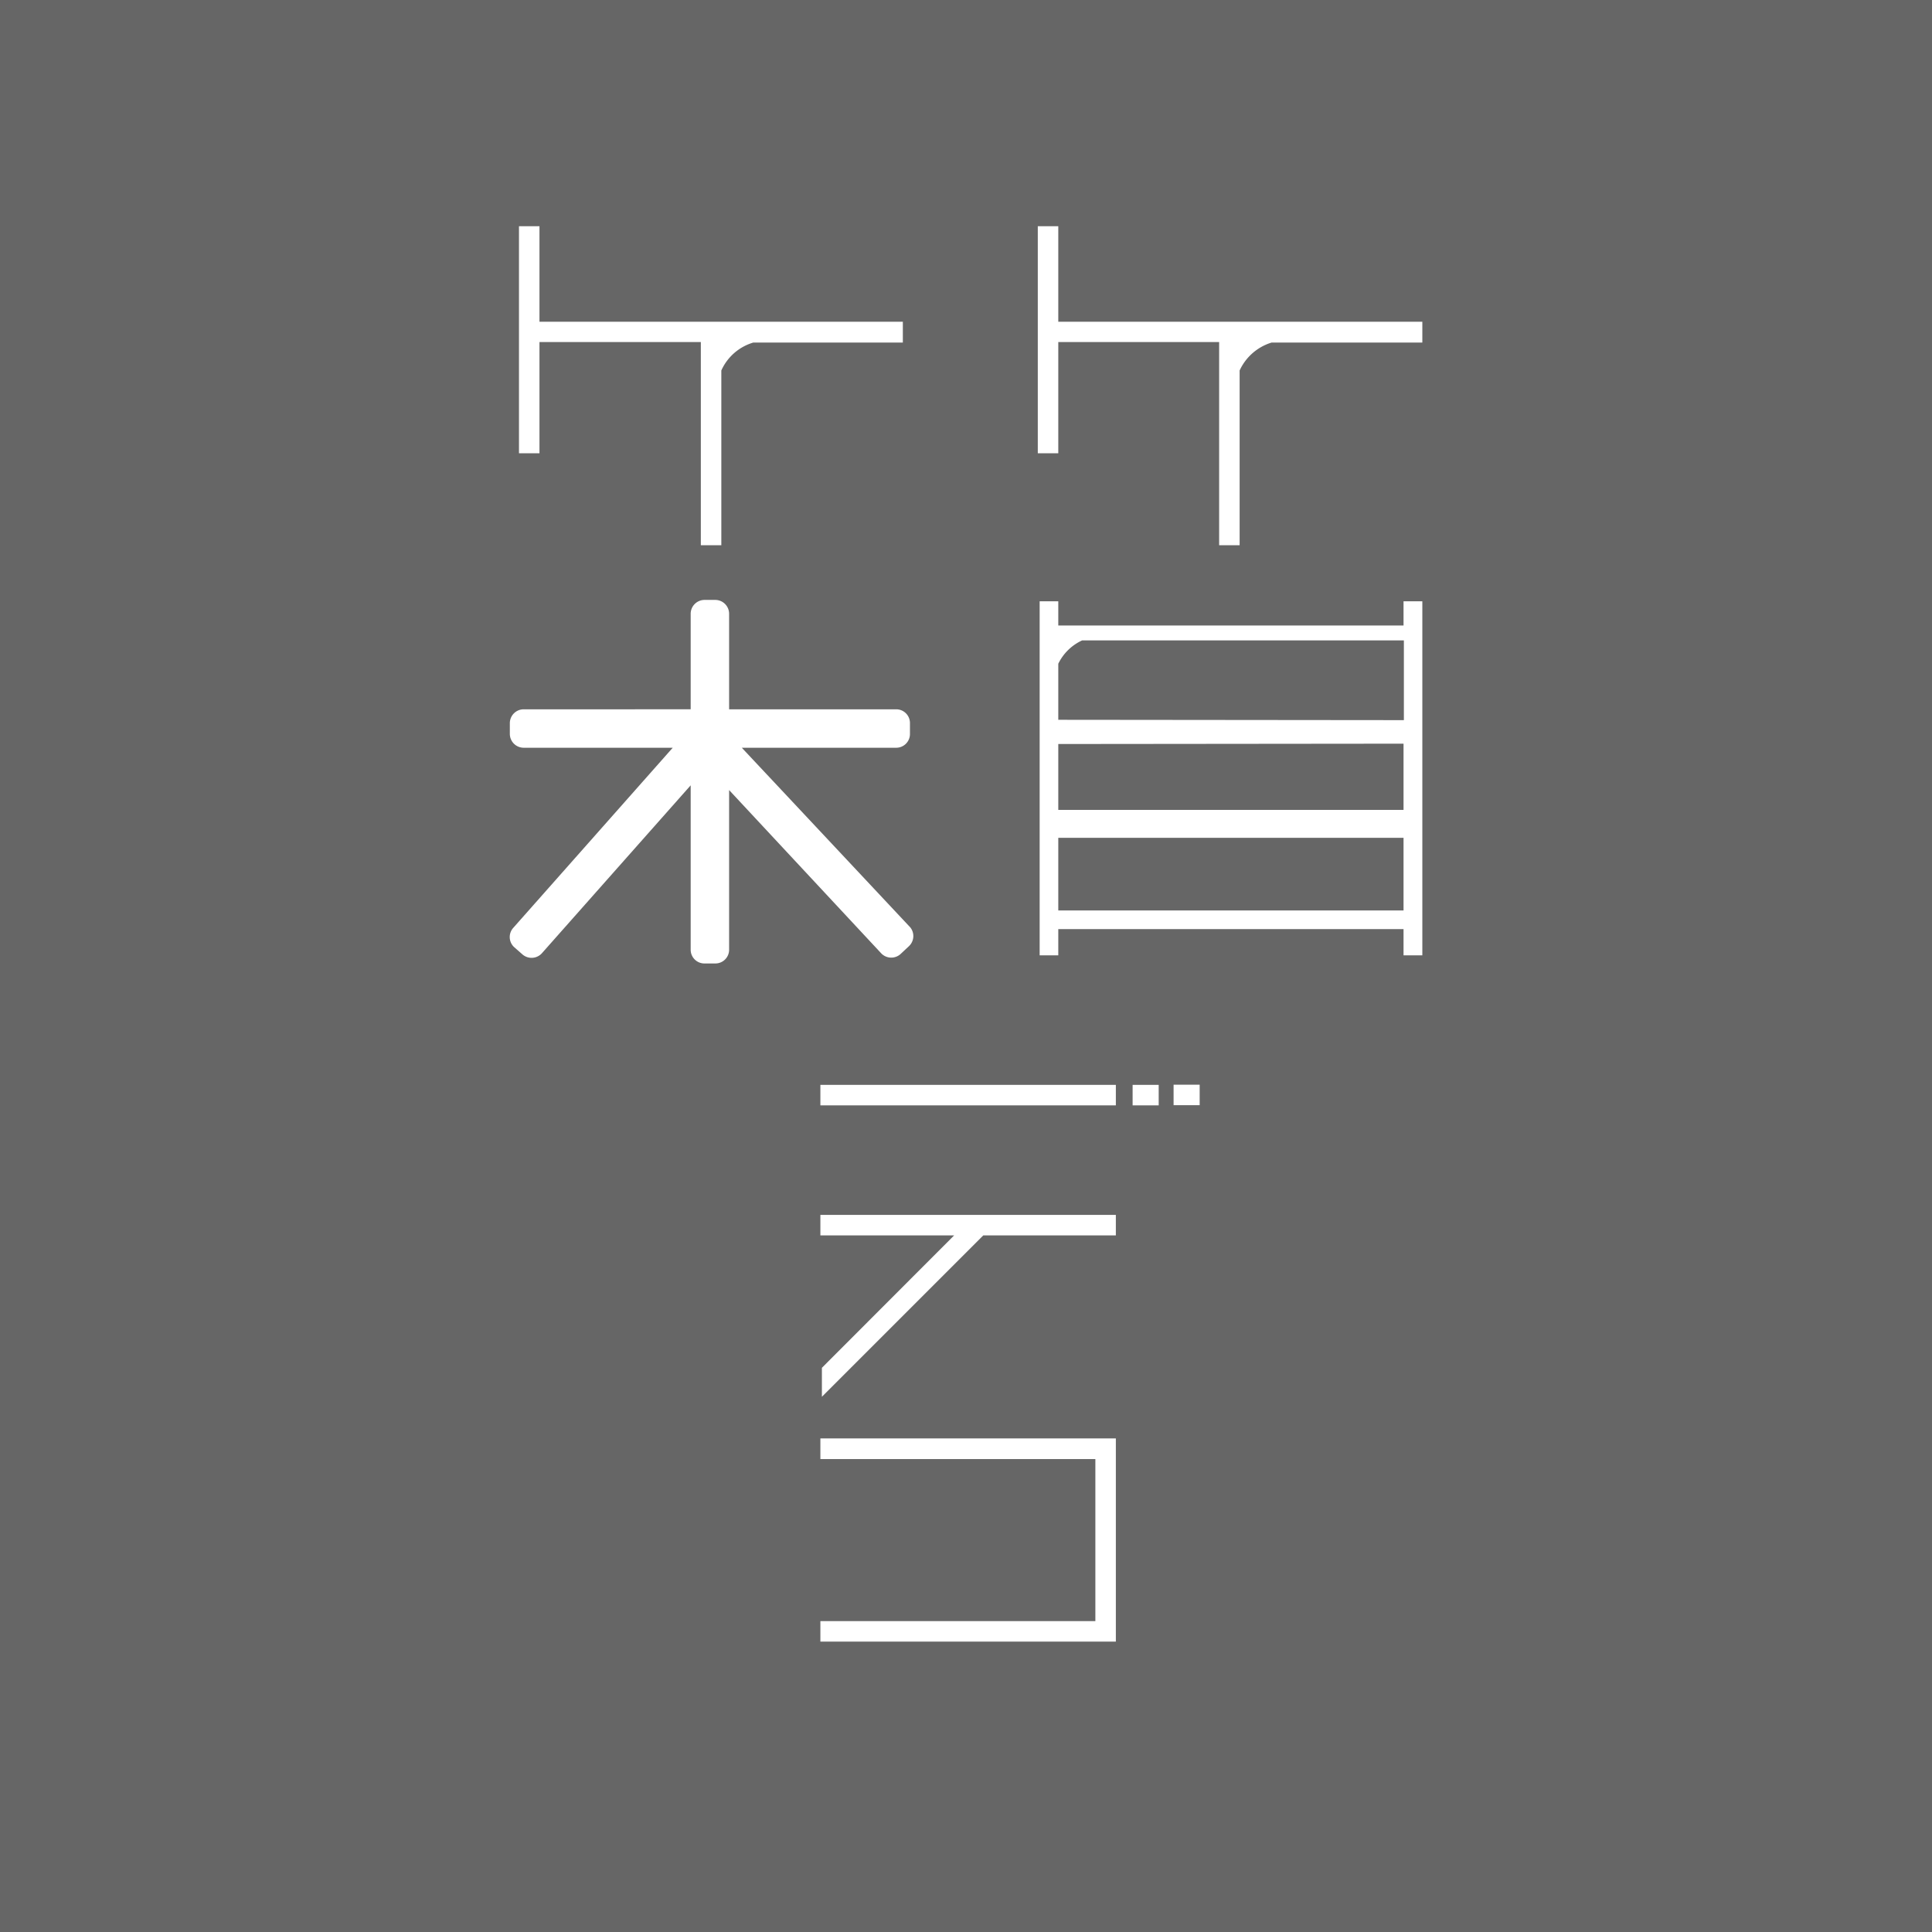 <svg xmlns="http://www.w3.org/2000/svg" viewBox="0 0 114.1 114.1"><defs><style>.cls-1{fill:#666;}.cls-2{fill:#fff;}</style></defs><title>logo</title><g id="レイヤー_2" data-name="レイヤー 2"><g id="レイヤー_1-2" data-name="レイヤー 1"><rect class="cls-1" width="114.1" height="114.1"/><path class="cls-2" d="M53.32,19H31.86V13.36H30.65V26.77h1.21V20.2h9.53v12H42.6V21.88a3,3,0,0,1,1.89-1.65v0h8.83Z"/><rect class="cls-2" x="56.57" y="55.95" width="1.21" height="17.45" transform="translate(121.85 7.5) rotate(90)"/><polygon class="cls-2" points="48.45 84.95 48.45 86.17 64.69 86.17 64.69 95.74 48.45 95.74 48.45 96.95 64.69 96.95 65.9 96.95 65.9 95.74 65.9 86.17 65.9 84.98 65.9 84.95 48.45 84.95"/><polygon class="cls-2" points="65.9 71.75 48.45 71.75 48.45 72.96 56.35 72.96 48.54 80.78 48.54 82.49 58.07 72.96 65.9 72.96 65.9 71.75"/><rect class="cls-2" x="67.05" y="63.9" width="1.21" height="1.54" transform="translate(132.33 -2.98) rotate(90)"/><rect class="cls-2" x="69.47" y="63.9" width="1.21" height="1.54" transform="translate(134.75 -5.41) rotate(90)"/><path class="cls-2" d="M84,19H62.5V13.36H61.29V26.77H62.5V20.2H72v12h1.21V21.88a3.06,3.06,0,0,1,1.89-1.65v0H84Z"/><path class="cls-2" d="M82.89,35.51v1.43H62.5V35.51H61.4V56.42h1.1V54.87H82.89v1.55H84V35.51Zm-20.39,7V39.2a2.92,2.92,0,0,1,1.41-1.38h19v4.71Zm20.39,1.41v3.91H62.5V43.94ZM62.5,53.77V49.48H82.89v4.29Z"/><path class="cls-2" d="M53.76,54.77,43.81,44.16h9.12a.81.81,0,0,0,.81-.81V42.7a.81.81,0,0,0-.81-.81H43.06V36.24a.82.82,0,0,0-.81-.81H41.6a.82.82,0,0,0-.81.81v5.65H30.92a.82.82,0,0,0-.81.81v.65a.82.82,0,0,0,.81.81h8.81L30.31,54.8a.81.81,0,0,0,.06,1.14l.49.43A.82.82,0,0,0,32,56.3l8.79-9.92V56.1a.81.81,0,0,0,.81.8h.65a.81.81,0,0,0,.81-.8V46.66l9,9.66a.82.82,0,0,0,1.15,0l.47-.44A.82.82,0,0,0,53.76,54.77Z"/></g></g></svg>